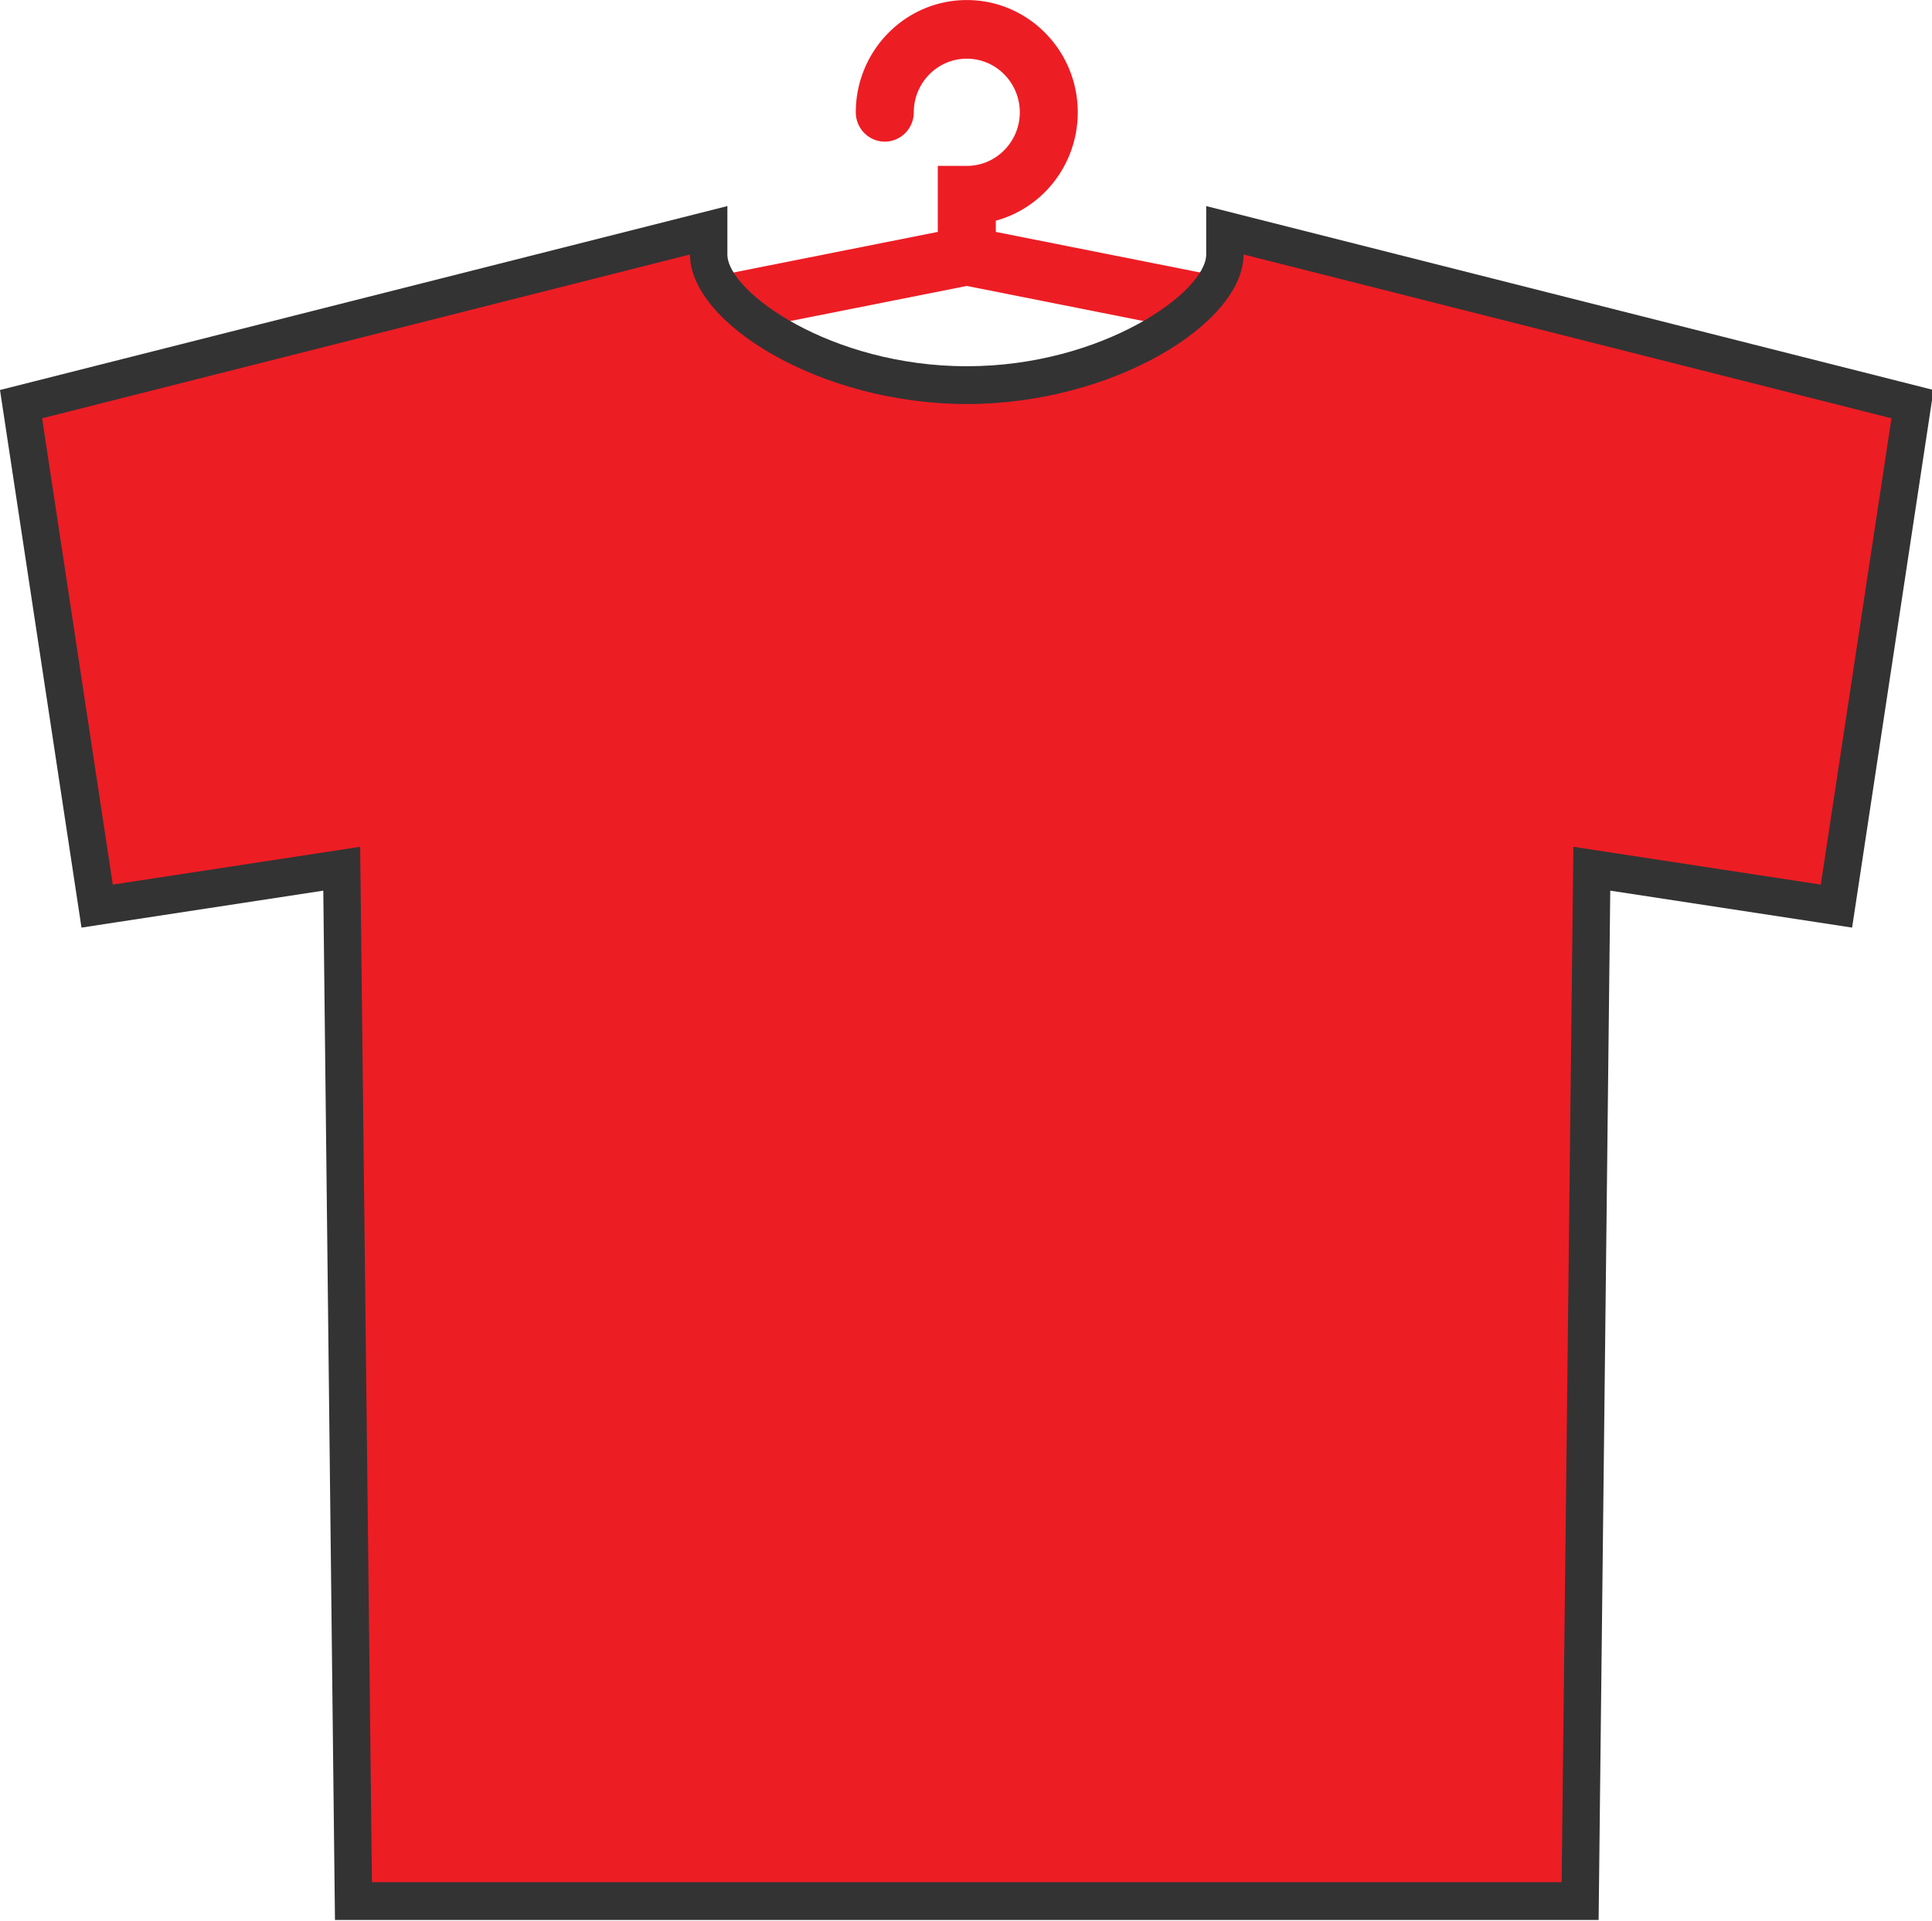 <svg width="174" height="173" viewBox="0 0 174 173" xmlns="http://www.w3.org/2000/svg"><rect fill="none" height="402" width="582" y="-1" x="-1"/><path fill="#ed1d24" d="M87.073.004c-5.513 0-9.998 4.536-9.998 10.11 0 1.457 1.17 2.643 2.613 2.643 1.439 0 2.61-1.186 2.61-2.642 0-2.663 2.142-4.83 4.775-4.83 2.63 0 4.772 2.167 4.772 4.83 0 2.661-2.142 4.828-4.772 4.828h-2.614v5.945L15.02 34.687a2.588 2.588 0 0 0-1.667 1.122 2.633 2.633 0 0 0-.395 1.982 2.621 2.621 0 0 0 2.56 2.13c.193 0 .367-.018.53-.055l71.026-14.111 71.042 14.116c.146.032.317.05.506.05 1.25 0 2.324-.897 2.564-2.134.275-1.428-.649-2.819-2.061-3.1l-69.44-13.799v-1.01c4.323-1.18 7.38-5.16 7.38-9.763 0-5.575-4.48-10.111-9.991-10.111"/><path fill="#333" d="M108.633 18.561v4.36c0 3.358-9.321 10.067-21.56 10.067-12.24 0-21.564-6.71-21.564-10.067v-4.36l-4.184 1.058L2.977 34.375 0 35.128l.464 3.067L6.83 80.193l.509 3.357 3.322-.509 18.455-2.82 1.013 89.347.04 3.365h113.806l.038-3.365 1.01-89.347 18.46 2.82 3.321.509.51-3.357 6.36-42 .465-3.065-2.974-.753-58.352-14.756-4.18-1.058"/><path fill="#ed1d24" d="M111.997 22.921l58.352 14.756-6.364 41.999-22.284-3.405-1.056 93.258H33.497l-1.06-93.258-22.279 3.405-6.365-41.999 58.348-14.756c0 6.187 11.747 13.471 24.932 13.471 13.182 0 24.924-7.284 24.924-13.47"/></svg>